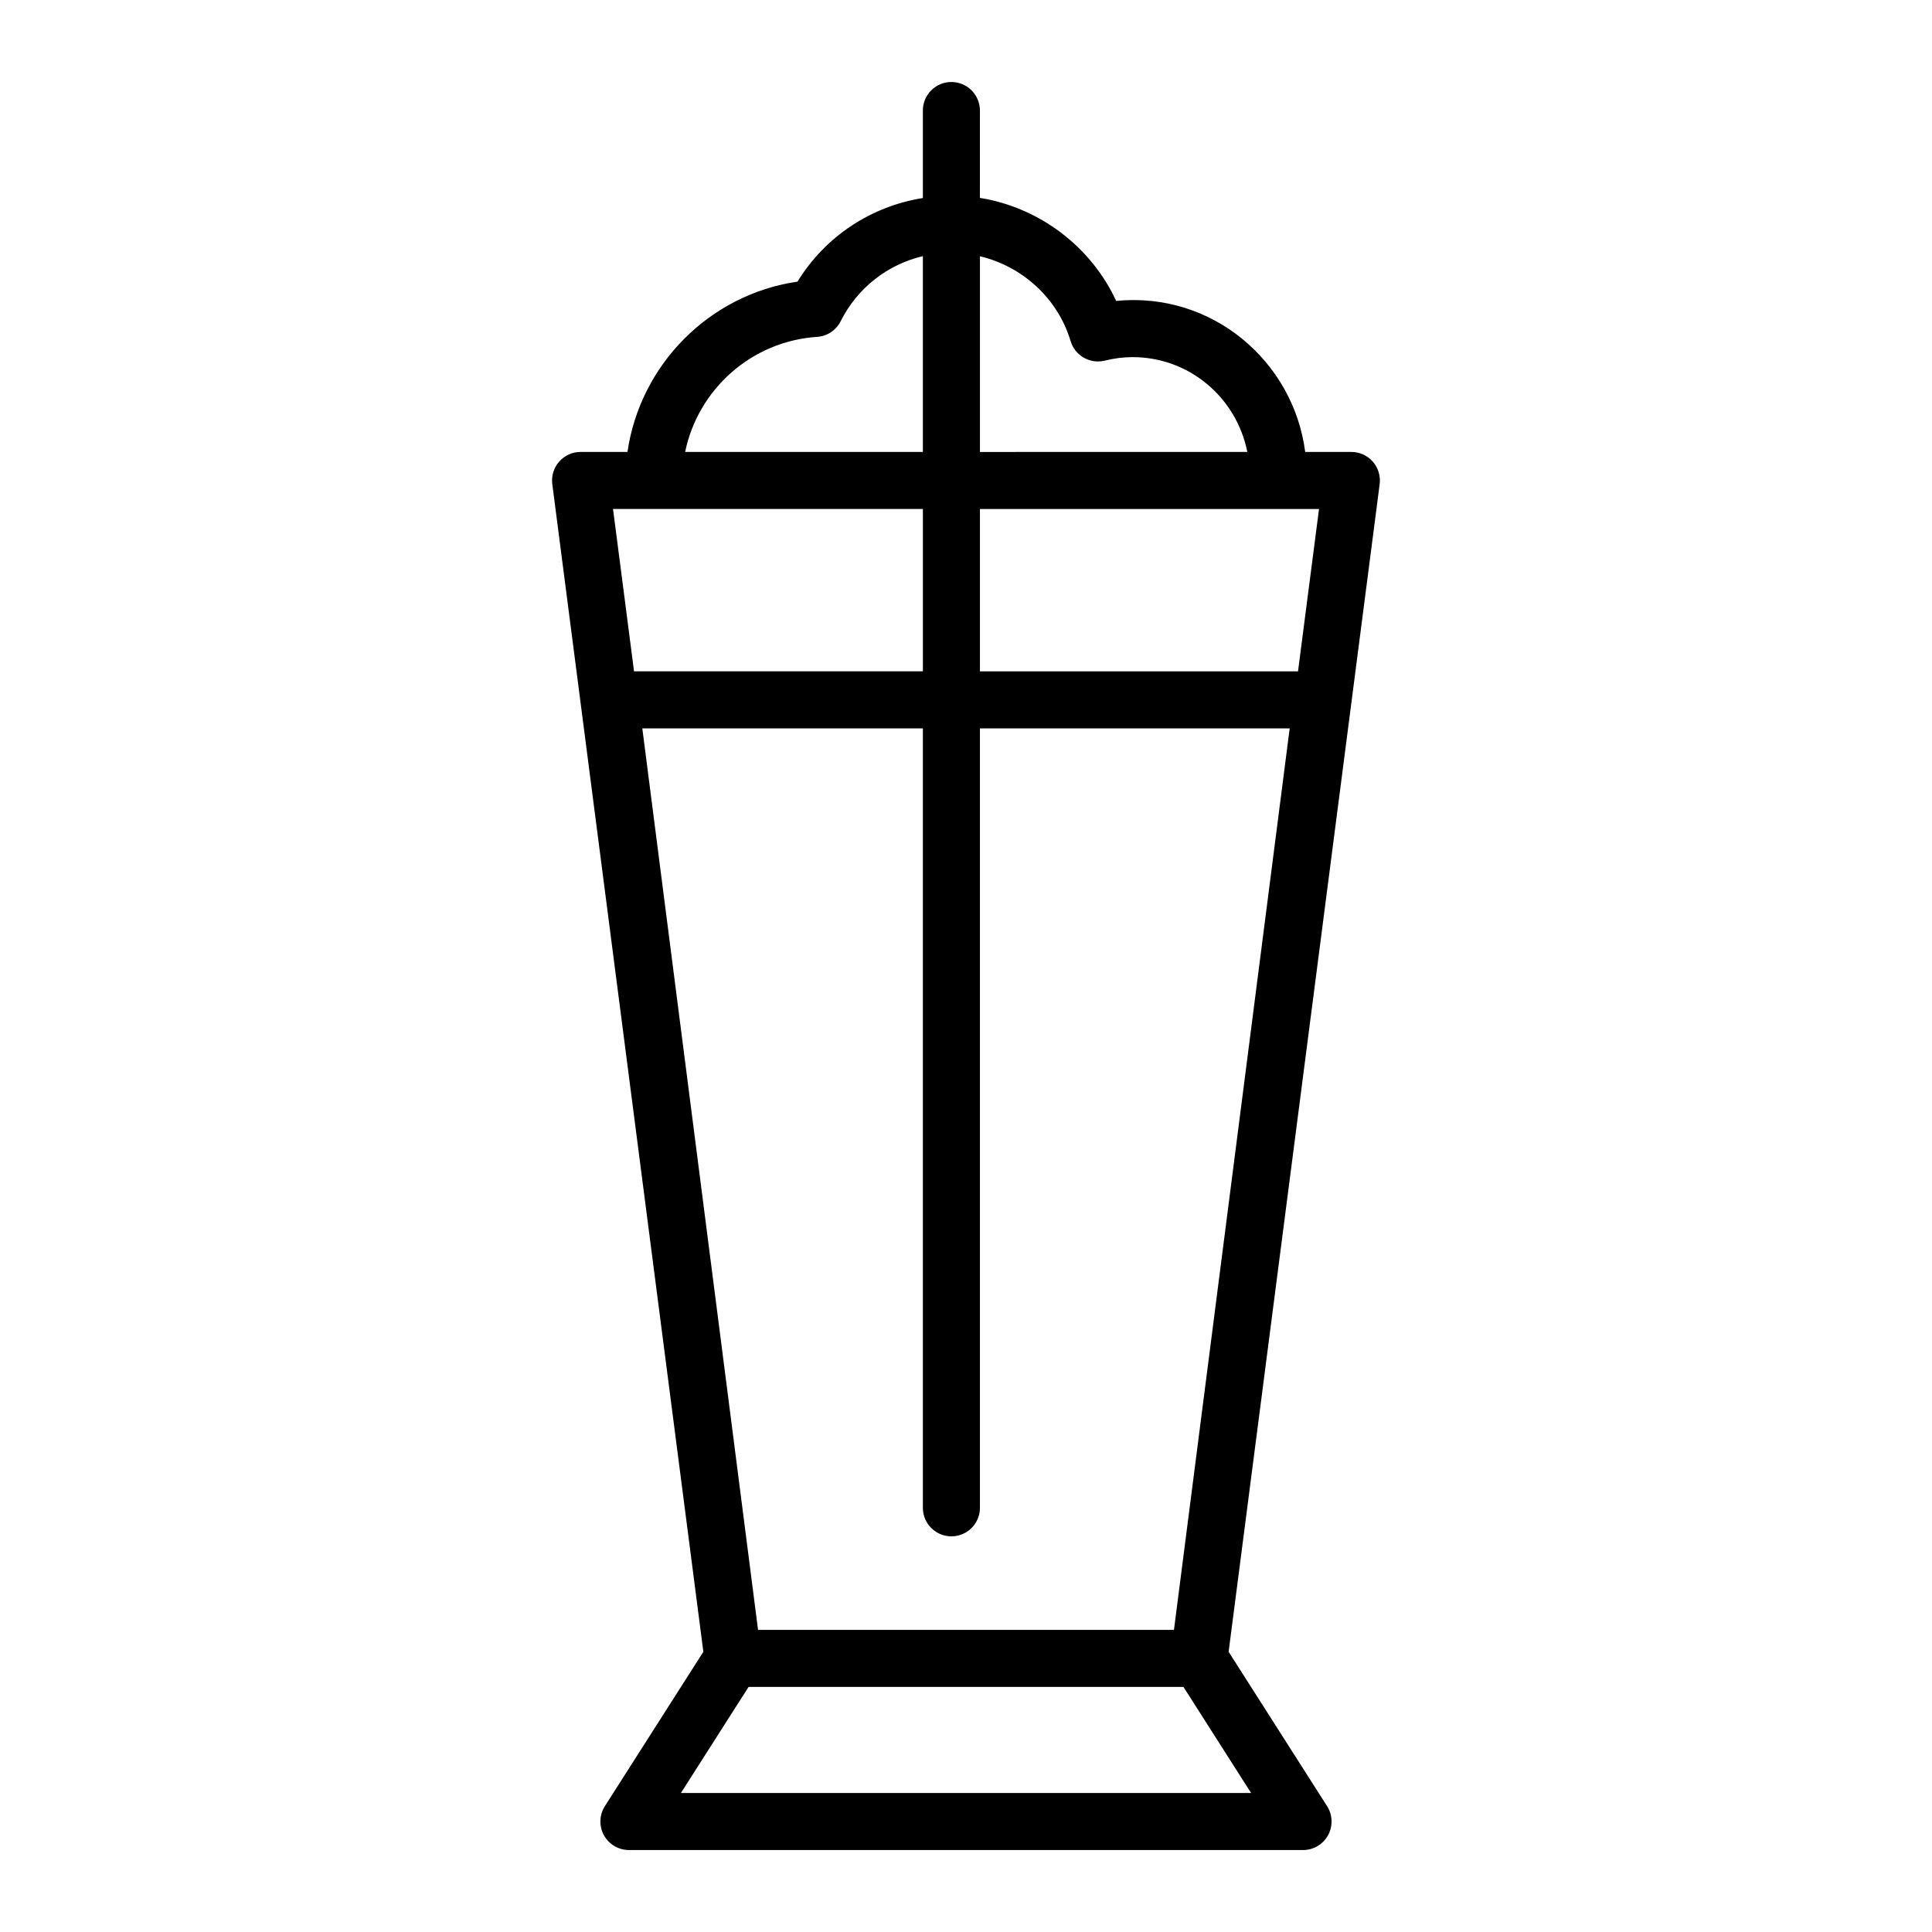<?xml version="1.0" encoding="UTF-8"?>
<!-- Uploaded to: ICON Repo, www.iconrepo.com, Generator: ICON Repo Mixer Tools -->
<svg fill="#000000" width="800px" height="800px" version="1.1" viewBox="144 144 512 512" xmlns="http://www.w3.org/2000/svg">
 <path d="m396.13 165.73c-4.176 0-7.559 3.379-7.559 7.559v23.191c-13.742 2.191-25.852 10.16-33.23 22.156-23.375 3.402-41.691 22.008-45.055 45.133h-12.43c-2.172 0-4.242 0.938-5.672 2.57-1.438 1.633-2.102 3.805-1.82 5.961l40.031 309.44-26.098 40.914c-1.48 2.328-1.582 5.273-0.258 7.699 1.328 2.418 3.871 3.926 6.625 3.926h178.66c2.762 0 5.301-1.5 6.625-3.926 1.324-2.418 1.23-5.371-0.258-7.699l-26.094-40.914 40.027-309.44c0.277-2.156-0.383-4.328-1.82-5.961-1.438-1.633-3.5-2.57-5.672-2.57h-12.242c-3.102-24.066-24.727-42.535-50.094-40.023-6.707-14.469-20.395-24.773-36.113-27.301l0.008-23.156c-0.008-4.176-3.391-7.559-7.566-7.559zm-35.605 67.547c2.676-0.176 5.059-1.754 6.262-4.152 4.453-8.883 12.453-15.035 21.785-17.246v51.891l-63.004 0.004c3.391-16.527 17.543-29.352 34.957-30.496zm-43.285 45.609h71.336v43.023h-76.551l-5.566-43.023zm78.891 272.26c4.176 0 7.559-3.379 7.559-7.559v-206.56h82.09l-30.668 238.91-110.22 0.004-30.672-238.91h74.352v206.56c0 4.176 3.383 7.555 7.559 7.555zm-71.684 68.016 17.938-28.113h115.24l17.93 28.113zm163.54-297.25h-84.293v-43.023h89.859zm-60.266-87.516c1.148 3.856 5.125 6.117 9.027 5.18 2.562-0.625 4.984-0.934 7.391-0.934 14.984 0 27.523 10.66 30.414 25.129l-70.859 0.004v-51.863c11.234 2.68 20.629 11.125 24.027 22.484z"/>
</svg>